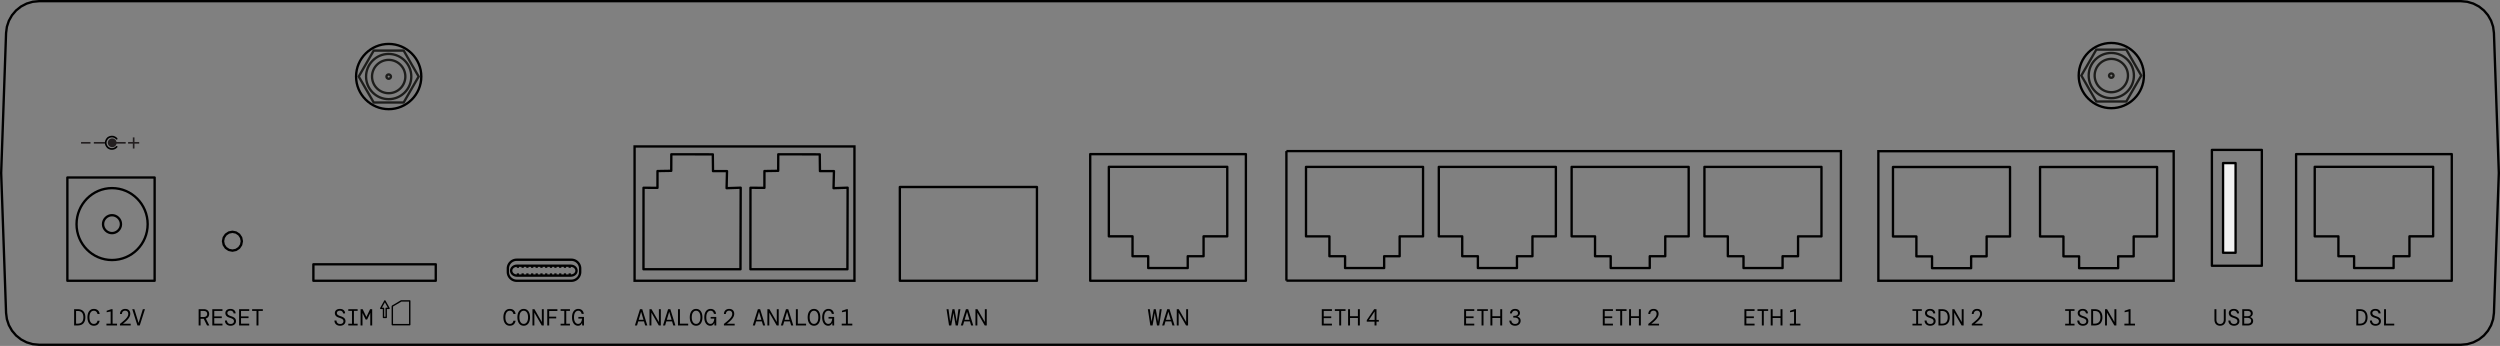 <?xml version="1.0" encoding="UTF-8"?>
<svg xmlns="http://www.w3.org/2000/svg" xml:space="preserve" width="752.839" height="104.173">
  <rect width="100%" height="100%" fill="#808080" stroke="none"/>
  <switch>
    <g>
      <path fill="none" stroke="#000" stroke-linecap="round" stroke-linejoin="round" stroke-miterlimit="10" stroke-width=".709" d="M94.372 79.586v4.96M94.372 84.546h36.851M131.223 84.546v-4.96M131.223 79.586H94.372M751.011 9.93l-.248-1.887-.603-1.803-.937-1.656-1.235-1.446-1.488-1.184-1.687-.878-1.824-.539-1.893-.183M741.096.354H11.743M11.743.354 9.849.537l-1.823.539-1.687.878L4.85 3.138 3.615 4.584 2.678 6.24l-.602 1.803-.248 1.887M1.828 9.93.354 52.086M.354 52.086l1.474 42.157M1.828 94.243l.248 1.886.602 1.803.937 1.656 1.235 1.446 1.489 1.184 1.687.878 1.823.54 1.894.182M11.743 103.818h729.353M741.096 103.818l1.893-.182 1.824-.54 1.687-.878 1.488-1.184 1.235-1.446.937-1.656.603-1.803.248-1.886M751.011 94.243l1.473-42.157M752.484 52.086 751.011 9.93M72.828 72.637l-.215-1.084-.615-.92-.919-.615-1.084-.215-1.086.215-.919.615-.615.92-.216 1.084.216 1.085.615.92.919.614 1.086.216 1.084-.216.919-.614.615-.92.215-1.085"></path>
      <path fill="none" stroke="#000" stroke-linecap="round" stroke-linejoin="round" stroke-width=".709" d="M666.079 45.147h15.039v34.887h-15.039z"></path>
      <path fill="#F2F2F2" fill-rule="evenodd" d="M669.443 49.108h3.77v27.004h-3.77z" clip-rule="evenodd"></path>
      <path fill="none" stroke="#000" stroke-linecap="round" stroke-linejoin="round" stroke-width=".709" d="M669.443 49.108h3.77v27.004h-3.77z"></path>
      <g fill="none" stroke="#000" stroke-width=".709">
        <path stroke-miterlimit="10" d="M191.093 44.1h66.212v40.445h-66.212z" clip-rule="evenodd"></path>
        <path stroke-linecap="round" stroke-linejoin="round" d="m234.363 46.463 12.496.016.059 5.051h4.212l-.122 5.136 4.242-.144-.062 24.558h-29.211l.015-24.539 4.199.028.008-5.059 4.141-.07.023-4.977zM202.16 46.463l12.496.016.059 5.051h4.212l-.122 5.136 4.242-.144-.062 24.558h-29.211l.015-24.539 4.199.028.008-5.059 4.141-.07.023-4.977zm0 0"></path>
      </g>
      <g fill="none">
        <path stroke="#000" stroke-miterlimit="10" stroke-width=".709" d="M387.383 45.499h166.984v39.008H387.383" clip-rule="evenodd"></path>
        <path d="M405.051 80.718h11.765V77.16h4.668v-5.985h7.047V50.257h-35.246v20.918h7.051v5.985h4.715v3.558zm0 0"></path>
        <path stroke="#000" stroke-linecap="round" stroke-linejoin="round" stroke-width=".709" d="M405.051 80.718h11.765v-3.559h4.668v-5.984h7.047V50.257h-35.246v20.918h7.051v5.984h4.715v3.559zm0 0"></path>
        <path d="M445.043 80.718h11.765V77.16h4.668v-5.985h7.051V50.257h-35.25v20.918h7.051v5.985h4.715v3.558zm0 0"></path>
        <path stroke="#000" stroke-linecap="round" stroke-linejoin="round" stroke-width=".709" d="M445.043 80.718h11.765v-3.559h4.668v-5.984h7.051V50.257h-35.25v20.918h7.051v5.984h4.715v3.559zm0 0"></path>
        <path d="M485.039 80.718h11.762V77.16h4.668v-5.985h7.05V50.257h-35.246v20.918h7.047v5.985h4.719v3.558zm0 0"></path>
        <path stroke="#000" stroke-linecap="round" stroke-linejoin="round" stroke-width=".709" d="M485.039 80.718h11.762v-3.559h4.668v-5.984h7.05V50.257h-35.246v20.918h7.047v5.984h4.719v3.559zm0 0"></path>
        <path d="M525.031 80.718h11.766V77.16h4.664v-5.985h7.051V50.257h-35.246v20.918h7.046v5.985h4.719v3.558zm0 0"></path>
        <path stroke="#000" stroke-linecap="round" stroke-linejoin="round" stroke-width=".709" d="M525.031 80.718h11.766v-3.559h4.664v-5.984h7.051V50.257h-35.246v20.918h7.046v5.984h4.719v3.559zm0 0"></path>
        <path stroke="#000" stroke-miterlimit="10" stroke-width=".709" d="M387.383 45.499v39.008"></path>
      </g>
      <g fill="none" stroke="#000" stroke-width=".709">
        <path stroke-miterlimit="10" d="M565.642 45.533h88.931v39.013h-88.931z" clip-rule="evenodd"></path>
        <path stroke-linecap="round" stroke-linejoin="round" d="M581.81 80.752h11.765v-3.559h4.668v-5.985h7.047V50.291h-35.247v20.918h7.051v5.985h4.715v3.558zM626.092 80.752h11.766v-3.559h4.668v-5.985h7.05V50.291H614.33v20.918h7.047v5.985h4.715v3.558zm0 0"></path>
      </g>
      <g fill="none">
        <path d="M691.437 46.414h46.879v38.133h-46.879z" clip-rule="evenodd"></path>
        <path stroke="#000" stroke-linecap="round" stroke-linejoin="round" stroke-width=".709" d="M691.437 46.413h46.879v38.133h-46.879z"></path>
        <path stroke="#000" stroke-linecap="round" stroke-linejoin="round" stroke-width=".709" d="M720.804 80.718h-11.902v-3.562h-4.723v-5.985h-7.132V50.237h35.66v20.934h-7.133v5.985h-4.77v3.562zm0 0"></path>
      </g>
      <g fill="none">
        <path d="M328.301 46.412h46.879v38.133h-46.879z" clip-rule="evenodd"></path>
        <path stroke="#000" stroke-linecap="round" stroke-linejoin="round" stroke-width=".709" d="M328.301 46.412h46.879v38.133h-46.879z"></path>
        <path stroke="#000" stroke-linecap="round" stroke-linejoin="round" stroke-width=".709" d="M357.668 80.717h-11.902v-3.562h-4.723V71.17h-7.132V50.236h35.66V71.17h-7.133v5.985h-4.77v3.562zm0 0"></path>
      </g>
      <path fill="none" stroke="#000" stroke-linejoin="round" stroke-miterlimit="10" stroke-width=".709" d="M174.712 81.888a2.666 2.666 0 0 1-2.658 2.658h-16.466a2.666 2.666 0 0 1-2.658-2.658v-1.013a2.666 2.666 0 0 1 2.658-2.658h16.466a2.666 2.666 0 0 1 2.658 2.658v1.013z"></path>
      <path fill="none" stroke="#000" stroke-miterlimit="10" stroke-width=".709" d="M173.612 81.506c0 .819-.78 1.488-1.733 1.488h-16.222c-.953 0-1.733-.67-1.733-1.488 0-.819.78-1.488 1.733-1.488h16.222c.953 0 1.733.67 1.733 1.488z"></path>
      <path d="M155.613 80.101h.682v.549h-.682zM157.051 80.101h.682v.549h-.682zM158.477 80.101h.682v.549h-.682zM159.915 80.101h.682v.549h-.682zM161.277 80.101h.682v.549h-.682zM162.715 80.101h.682v.549h-.682zM164.141 80.101h.682v.549h-.682zM165.579 80.101h.682v.549h-.682zM166.922 80.101h.682v.549h-.682zM168.36 80.101h.682v.549h-.682zM169.786 80.101h.682v.549h-.682zM171.224 80.101h.682v.549h-.682zM155.613 82.321h.682v.549h-.682zM157.051 82.321h.682v.549h-.682zM158.477 82.321h.682v.549h-.682zM159.915 82.321h.682v.549h-.682zM161.277 82.321h.682v.549h-.682zM162.715 82.321h.682v.549h-.682zM164.141 82.321h.682v.549h-.682zM165.579 82.321h.682v.549h-.682zM166.922 82.321h.682v.549h-.682zM168.36 82.321h.682v.549h-.682zM169.786 82.321h.682v.549h-.682zM171.224 82.321h.682v.549h-.682z"></path>
      <g fill="none" stroke="#000" stroke-linecap="round" stroke-linejoin="round" stroke-miterlimit="3" stroke-width=".709">
        <path d="M20.288 84.546h26.277V53.459H20.288v31.087h0"></path>
        <path d="M44.466 67.506c0-5.999-4.799-10.859-10.739-10.859-5.879 0-10.679 4.859-10.679 10.859 0 5.999 4.799 10.799 10.679 10.799 5.939 0 10.739-4.799 10.739-10.799"></path>
        <path d="M36.427 67.504c0-1.5-1.26-2.7-2.7-2.7s-2.7 1.2-2.7 2.7c0 1.5 1.26 2.7 2.7 2.7s2.7-1.2 2.7-2.7"></path>
      </g>
      <g fill="none" stroke-width=".709" clip-rule="evenodd">
        <path stroke="#000" stroke-miterlimit="10" d="M117.05 32.871c-5.409 0-9.821-4.412-9.821-9.82 0-5.41 4.412-9.82 9.821-9.82s9.82 4.41 9.82 9.82c0 5.409-4.411 9.82-9.82 9.82z"></path>
        <path stroke="#1D1D1B" stroke-miterlimit="2.613" d="m108.026 23.049 2.256-3.905 2.255-3.908h9.021l2.256 3.908 2.255 3.905-2.255 3.908-2.256 3.906h-9.021l-2.255-3.906-2.256-3.908z"></path>
        <path stroke="#1D1D1B" stroke-miterlimit="2.613" d="M117.048 16.239c3.752 0 6.811 3.06 6.811 6.811 0 3.752-3.059 6.811-6.811 6.811-3.751 0-6.811-3.06-6.811-6.811 0-3.752 3.06-6.811 6.811-6.811z"></path>
        <path stroke="#1D1D1B" stroke-miterlimit="2.613" d="M112.035 23.051a5.023 5.023 0 0 1 5.013-5.013c2.761 0 5.013 2.251 5.013 5.013s-2.252 5.013-5.013 5.013a5.024 5.024 0 0 1-5.013-5.013z"></path>
        <path stroke="#1D1D1B" stroke-miterlimit="2.613" d="M117.05 23.72a.671.671 0 0 1-.671-.669.672.672 0 0 1 1.341 0 .671.671 0 0 1-.67.669z"></path>
      </g>
      <g fill="none" stroke-width=".709" clip-rule="evenodd">
        <path stroke="#000" stroke-miterlimit="10" d="M635.79 32.576c-5.409 0-9.821-4.412-9.821-9.82 0-5.41 4.412-9.82 9.821-9.82s9.82 4.41 9.82 9.82c0 5.409-4.412 9.82-9.82 9.82z"></path>
        <path stroke="#1D1D1B" stroke-miterlimit="2.613" d="m626.766 22.755 2.256-3.906 2.255-3.908h9.021l2.256 3.908 2.255 3.906-2.255 3.907-2.256 3.906h-9.021l-2.255-3.906-2.256-3.907z"></path>
        <path stroke="#1D1D1B" stroke-miterlimit="2.613" d="M635.788 15.944c3.752 0 6.811 3.06 6.811 6.811 0 3.752-3.059 6.811-6.811 6.811-3.751 0-6.811-3.06-6.811-6.811 0-3.752 3.06-6.811 6.811-6.811z"></path>
        <path stroke="#1D1D1B" stroke-miterlimit="2.613" d="M630.775 22.756a5.023 5.023 0 0 1 5.013-5.013c2.761 0 5.013 2.251 5.013 5.013s-2.252 5.013-5.013 5.013a5.024 5.024 0 0 1-5.013-5.013z"></path>
        <path stroke="#1D1D1B" stroke-miterlimit="2.613" d="M635.79 23.425a.671.671 0 0 1-.671-.669.672.672 0 0 1 1.341 0 .671.671 0 0 1-.67.669z"></path>
      </g>
      <g fill="none">
        <path d="M270.974 56.312h41.286v28.235h-41.286z"></path>
        <path stroke="#000" stroke-linecap="round" stroke-linejoin="round" stroke-width=".709" d="M270.974 56.312h41.286v28.235h-41.286z"></path>
      </g>
      <path d="M22.318 98.007v-4.9h1.029c.802 0 1.396.219 1.781.658.385.439.578 1.036.578 1.792s-.192 1.354-.578 1.792c-.385.439-.979.658-1.781.658h-1.029zm.588-.539h.427c.429 0 .773-.079 1.032-.238a1.37 1.37 0 0 0 .564-.665c.116-.285.175-.621.175-1.008s-.059-.723-.175-1.008a1.37 1.37 0 0 0-.564-.665c-.259-.159-.603-.238-1.032-.238h-.427v3.822zM28.245 98.091c-.396 0-.738-.105-1.025-.315s-.506-.504-.658-.882c-.152-.378-.228-.824-.228-1.337 0-.508.076-.953.228-1.333.151-.38.371-.675.658-.885.287-.21.629-.315 1.025-.315.504 0 .91.139 1.218.417.308.277.488.647.539 1.109h-.651a1.257 1.257 0 0 0-.35-.693c-.187-.187-.439-.28-.756-.28-.406 0-.726.176-.959.529-.233.352-.35.836-.35 1.452 0 .621.116 1.106.35 1.456s.553.525.959.525c.332 0 .587-.088.767-.266s.293-.406.34-.686h.651c-.075.467-.26.834-.557 1.103-.297.266-.697.401-1.201.401zM32.053 98.007v-.532h1.267V93.8l-1.197.231v-.448l1.393-.476h.392v4.368h1.337v.532h-3.192zM36.123 98.007v-.462c.504-.401.944-.77 1.319-1.106s.666-.661.872-.973c.205-.312.308-.632.308-.959 0-.294-.083-.526-.249-.696s-.389-.256-.668-.256c-.215 0-.397.047-.546.14a.883.883 0 0 0-.336.371 1.12 1.12 0 0 0-.112.497h-.581c.005-.322.076-.599.213-.83s.325-.407.56-.528a1.72 1.72 0 0 1 .802-.182c.48 0 .854.133 1.12.399.266.266.399.623.399 1.071 0 .294-.063.575-.189.844s-.294.526-.504.773c-.21.248-.445.485-.707.714a20.56 20.56 0 0 1-.791.658h2.324v.525h-3.234zM41.384 98.007l-1.561-4.9h.63l1.281 4.137 1.281-4.137h.637l-1.568 4.9h-.7zM59.817 98.007v-4.9h1.505c.378 0 .689.063.935.189.245.126.428.297.549.515.121.217.182.463.182.738 0 .322-.083.605-.249.851-.166.245-.419.417-.76.515l1.064 2.093h-.7l-.987-2.009H60.404v2.009h-.587zm.588-2.548h.896c.373 0 .647-.085.822-.256a.872.872 0 0 0 .263-.654c0-.28-.085-.501-.255-.665-.17-.163-.449-.245-.837-.245h-.889v1.82zM63.934 98.007v-4.9h3.059v.532h-2.471v1.631h2.261v.532h-2.261v1.673h2.471v.532h-3.059zM69.443 98.091c-.345 0-.645-.065-.899-.196a1.425 1.425 0 0 1-.588-.546 1.62 1.62 0 0 1-.213-.819h.616c.004.28.099.521.284.725.184.203.451.304.801.304.322 0 .571-.078.746-.234a.73.73 0 0 0 .263-.563.796.796 0 0 0-.126-.458 1.056 1.056 0 0 0-.409-.329 5.427 5.427 0 0 0-.76-.297c-.448-.135-.774-.319-.98-.553a1.268 1.268 0 0 1-.308-.868c0-.233.061-.443.182-.63.122-.187.296-.334.525-.441.229-.107.506-.161.833-.161.308 0 .578.057.809.171s.411.274.539.479c.128.206.192.441.192.707h-.616a.783.783 0 0 0-.105-.385.85.85 0 0 0-.315-.315 1.02 1.02 0 0 0-.532-.126c-.257 0-.471.062-.644.186a.594.594 0 0 0-.259.508.72.72 0 0 0 .115.413c.077.112.204.214.382.305.177.091.417.188.721.291.285.093.529.202.731.326.203.124.359.276.469.458a1.3 1.3 0 0 1 .165.679c0 .266-.068.502-.203.707a1.38 1.38 0 0 1-.567.486 1.96 1.96 0 0 1-.849.176zM71.995 98.007v-4.9h3.059v.532h-2.471v1.631h2.261v.532h-2.261v1.673h2.471v.532h-3.059zM77.244 98.007v-4.368h-1.316v-.532h3.22v.532h-1.316v4.368h-.588zM102.414 98.091c-.345 0-.645-.065-.899-.196a1.425 1.425 0 0 1-.588-.546 1.62 1.62 0 0 1-.213-.819h.616c.004.28.099.521.284.725.184.203.451.304.801.304.322 0 .571-.078.746-.234a.73.73 0 0 0 .263-.563.796.796 0 0 0-.126-.458 1.056 1.056 0 0 0-.409-.329 5.427 5.427 0 0 0-.76-.297c-.448-.135-.774-.319-.98-.553a1.268 1.268 0 0 1-.308-.868c0-.233.061-.443.182-.63.122-.187.296-.334.525-.441.229-.107.506-.161.833-.161.308 0 .578.057.809.171s.411.274.539.479c.128.206.192.441.192.707h-.616a.783.783 0 0 0-.105-.385.85.85 0 0 0-.315-.315 1.02 1.02 0 0 0-.532-.126c-.257 0-.471.062-.644.186a.594.594 0 0 0-.259.508.72.72 0 0 0 .115.413c.077.112.204.214.382.305.177.091.417.188.721.291.285.093.529.202.731.326.203.124.359.276.469.458a1.3 1.3 0 0 1 .165.679c0 .266-.068.502-.203.707a1.38 1.38 0 0 1-.567.486 1.96 1.96 0 0 1-.849.176zM104.881 98.007v-.511h1.113v-3.878h-1.113v-.511h2.814v.511h-1.113v3.878h1.113v.511h-2.814zM108.58 98.007v-4.9h.63l1.12 2.331 1.12-2.331h.63v4.9h-.574v-3.766l-.952 1.981h-.448l-.952-1.974v3.759h-.574zM153.499 98.091c-.396 0-.738-.105-1.025-.315s-.506-.504-.658-.882c-.152-.378-.228-.824-.228-1.337 0-.508.076-.953.228-1.333.151-.38.371-.675.658-.885.287-.21.629-.315 1.025-.315.504 0 .91.139 1.218.417.308.277.488.647.539 1.109h-.651a1.257 1.257 0 0 0-.35-.693c-.187-.187-.439-.28-.756-.28-.406 0-.726.176-.959.529-.233.352-.35.836-.35 1.452 0 .621.116 1.106.35 1.456s.553.525.959.525c.332 0 .587-.088.767-.266s.293-.406.34-.686h.651c-.075.467-.26.834-.557 1.103-.297.266-.697.401-1.201.401zM157.712 98.091c-.397 0-.737-.105-1.022-.315s-.503-.505-.655-.886c-.151-.38-.228-.825-.228-1.333s.076-.953.228-1.333c.152-.38.37-.675.655-.885.285-.21.625-.315 1.022-.315.396 0 .737.105 1.022.315.285.21.503.505.654.885.152.38.228.825.228 1.333 0 .509-.076.954-.228 1.333-.151.38-.37.676-.654.886s-.626.315-1.022.315zm0-.554c.387 0 .701-.172.941-.518.24-.346.36-.833.36-1.463 0-.63-.12-1.117-.36-1.463-.24-.345-.554-.518-.941-.518-.392 0-.707.173-.945.518-.238.346-.357.833-.357 1.463 0 .63.119 1.118.357 1.463.238.346.553.518.945.518zM160.342 98.007v-4.9h.602l2.226 3.871v-3.871h.581v4.9h-.609l-2.226-3.871v3.871h-.574zM164.794 98.007v-4.9h3.059v.546h-2.471v1.708h2.114v.525h-2.114v2.121h-.588zM168.818 98.007v-.511h1.113v-3.878h-1.113v-.511h2.814v.511h-1.113v3.878h1.113v.511h-2.814zM174.042 98.091c-.345 0-.653-.102-.924-.305s-.482-.493-.633-.871c-.152-.378-.228-.831-.228-1.358 0-.522.077-.973.231-1.351.154-.378.372-.67.654-.875a1.656 1.656 0 0 1 1.004-.308c.462 0 .839.135 1.131.406.292.271.465.635.521 1.092h-.651c-.047-.28-.155-.508-.326-.683s-.396-.263-.676-.263c-.401 0-.716.175-.945.525-.229.35-.343.835-.343 1.456 0 .63.114 1.118.343 1.463.229.345.525.518.889.518a.91.91 0 0 0 .644-.234c.168-.156.295-.357.381-.602.086-.245.134-.498.144-.759h-1.092v-.504h1.694v2.569h-.539l-.049-.742h-.028a1.386 1.386 0 0 1-.43.602c-.187.149-.445.224-.772.224zM191.189 98.007l1.533-4.9h.679l1.526 4.9h-.644l-.357-1.218h-1.736l-.357 1.218h-.644zm1.855-4.074-.707 2.366h1.442l-.707-2.366h-.028zM195.588 98.007v-4.9h.602l2.226 3.871v-3.871h.581v4.9h-.609l-2.226-3.871v3.871h-.574zM199.651 98.007l1.533-4.9h.679l1.526 4.9h-.644l-.357-1.218h-1.736l-.357 1.218h-.644zm1.855-4.074-.707 2.366h1.442l-.707-2.366h-.028zM204.165 98.007v-4.9h.588v4.368h2.485v.532h-3.073zM209.621 98.091c-.397 0-.737-.105-1.022-.315s-.503-.505-.655-.886c-.151-.38-.228-.825-.228-1.333s.076-.953.228-1.333c.152-.38.37-.675.655-.885.285-.21.625-.315 1.022-.315.396 0 .737.105 1.022.315.285.21.503.505.654.885.152.38.228.825.228 1.333 0 .509-.076.954-.228 1.333-.151.38-.37.676-.654.886s-.625.315-1.022.315zm0-.554c.387 0 .701-.172.941-.518.24-.346.36-.833.36-1.463 0-.63-.12-1.117-.36-1.463-.24-.345-.554-.518-.941-.518-.392 0-.707.173-.945.518-.238.346-.357.833-.357 1.463 0 .63.119 1.118.357 1.463.238.346.553.518.945.518zM213.877 98.091c-.345 0-.653-.102-.924-.305s-.482-.493-.633-.871c-.152-.378-.228-.831-.228-1.358 0-.522.077-.973.231-1.351.154-.378.372-.67.654-.875a1.656 1.656 0 0 1 1.004-.308c.462 0 .839.135 1.131.406.292.271.465.635.521 1.092h-.651c-.047-.28-.155-.508-.326-.683s-.396-.263-.676-.263c-.401 0-.716.175-.945.525-.229.35-.343.835-.343 1.456 0 .63.114 1.118.343 1.463.229.345.525.518.889.518a.91.91 0 0 0 .644-.234c.168-.156.295-.357.381-.602.086-.245.134-.498.144-.759h-1.092v-.504h1.694v2.569h-.539l-.049-.742h-.028a1.386 1.386 0 0 1-.43.602c-.187.149-.445.224-.772.224zM218 98.007v-.462c.504-.401.944-.77 1.319-1.106s.666-.661.872-.973c.205-.312.308-.632.308-.959 0-.294-.083-.526-.249-.696s-.389-.256-.668-.256c-.215 0-.397.047-.546.14a.883.883 0 0 0-.336.371 1.12 1.12 0 0 0-.112.497h-.581c.005-.322.076-.599.213-.83s.325-.407.56-.528a1.72 1.72 0 0 1 .802-.182c.48 0 .854.133 1.12.399.266.266.399.623.399 1.071 0 .294-.063.575-.189.844s-.294.526-.504.773c-.21.248-.445.485-.707.714a20.56 20.56 0 0 1-.791.658h2.324v.525H218zM226.689 98.007l1.533-4.9h.679l1.526 4.9h-.644l-.357-1.218h-1.736l-.357 1.218h-.644zm1.855-4.074-.707 2.366h1.442l-.707-2.366h-.028zM231.089 98.007v-4.9h.602l2.226 3.871v-3.871h.581v4.9h-.609l-2.226-3.871v3.871h-.574zM235.152 98.007l1.533-4.9h.679l1.526 4.9h-.644l-.357-1.218h-1.736l-.357 1.218h-.644zm1.855-4.074-.707 2.366h1.442l-.707-2.366h-.028zM239.666 98.007v-4.9h.588v4.368h2.485v.532h-3.073zM245.122 98.091c-.397 0-.737-.105-1.022-.315s-.503-.505-.655-.886c-.151-.38-.228-.825-.228-1.333s.076-.953.228-1.333c.152-.38.37-.675.655-.885.285-.21.625-.315 1.022-.315.396 0 .737.105 1.022.315.285.21.503.505.654.885.152.38.228.825.228 1.333 0 .509-.076.954-.228 1.333-.151.38-.37.676-.654.886s-.626.315-1.022.315zm0-.554c.387 0 .701-.172.941-.518.24-.346.36-.833.36-1.463 0-.63-.12-1.117-.36-1.463-.24-.345-.554-.518-.941-.518-.392 0-.707.173-.945.518-.238.346-.357.833-.357 1.463 0 .63.119 1.118.357 1.463.238.346.552.518.945.518zM249.378 98.091c-.345 0-.653-.102-.924-.305s-.482-.493-.633-.871c-.152-.378-.228-.831-.228-1.358 0-.522.077-.973.231-1.351.154-.378.372-.67.654-.875a1.656 1.656 0 0 1 1.004-.308c.462 0 .839.135 1.131.406.292.271.465.635.521 1.092h-.651c-.047-.28-.155-.508-.326-.683s-.396-.263-.676-.263c-.401 0-.716.175-.945.525-.229.35-.343.835-.343 1.456 0 .63.114 1.118.343 1.463.229.345.525.518.889.518a.91.91 0 0 0 .644-.234c.168-.156.295-.357.381-.602.086-.245.134-.498.144-.759h-1.092v-.504h1.694v2.569h-.539l-.049-.742h-.028a1.386 1.386 0 0 1-.43.602c-.187.149-.445.224-.772.224zM253.473 98.007v-.532h1.267V93.8l-1.197.231v-.448l1.393-.476h.392v4.368h1.337v.532h-3.192zM285.785 98.007l-.749-4.9h.595l.497 3.78.693-3.78h.602l.693 3.78.497-3.78h.595l-.749 4.9h-.672l-.665-3.766-.665 3.766h-.672zM289.341 98.007l1.533-4.9h.679l1.526 4.9h-.644l-.357-1.218h-1.736l-.357 1.218h-.644zm1.855-4.074-.707 2.366h1.442l-.707-2.366h-.028zM293.741 98.007v-4.9h.602l2.226 3.871v-3.871h.581v4.9h-.609l-2.226-3.871v3.871h-.574zM346.407 98.007l-.749-4.9h.595l.497 3.78.693-3.78h.602l.693 3.78.497-3.78h.595l-.749 4.9h-.672l-.665-3.766-.665 3.766h-.672zM349.964 98.007l1.533-4.9h.679l1.526 4.9h-.644l-.357-1.218h-1.736l-.357 1.218h-.644zm1.855-4.074-.707 2.366h1.442l-.707-2.366h-.028zM354.363 98.007v-4.9h.602l2.226 3.871v-3.871h.581v4.9h-.609l-2.226-3.871v3.871h-.574zM398.035 98.007v-4.9h3.06v.532h-2.471v1.631h2.261v.532h-2.261v1.673h2.471v.532h-3.06zM403.284 98.007v-4.368h-1.315v-.532h3.22v.532h-1.316v4.368h-.589zM405.952 98.007v-4.9h.588v2.114h2.373v-2.114h.588v4.9h-.588v-2.254h-2.373v2.254h-.588zM413.925 98.007v-1.134h-2.345v-.455l2.232-3.311h.7v3.234h.7v.532h-.7v1.134h-.587zm-1.688-1.666h1.716v-2.548l-1.716 2.548zM440.899 98.007v-4.9h3.06v.532h-2.471v1.631h2.261v.532h-2.261v1.673h2.471v.532h-3.06zM446.149 98.007v-4.368h-1.315v-.532h3.22v.532h-1.316v4.368h-.589zM448.816 98.007v-4.9h.588v2.114h2.373v-2.114h.588v4.9h-.588v-2.254h-2.373v2.254h-.588zM456.25 98.091c-.322 0-.61-.06-.864-.179a1.474 1.474 0 0 1-.613-.521 1.611 1.611 0 0 1-.252-.84h.603c.009.28.112.517.308.71.196.194.47.291.819.291.341 0 .604-.087.791-.262.187-.175.28-.415.28-.718 0-.21-.054-.384-.161-.521s-.251-.24-.431-.308a1.703 1.703 0 0 0-.599-.102h-.427v-.532h.371c.317 0 .57-.068.759-.203.189-.135.284-.333.284-.595a.699.699 0 0 0-.228-.539c-.152-.14-.368-.21-.647-.21-.271 0-.49.076-.658.228a.877.877 0 0 0-.287.591h-.588c.009-.266.079-.5.21-.704s.31-.363.535-.479c.227-.117.489-.175.788-.175.321 0 .591.056.809.168.217.112.381.262.493.452.112.189.168.397.168.626a.982.982 0 0 1-.224.64 1.21 1.21 0 0 1-.532.389v.042c.275.084.504.227.686.427.183.201.273.469.273.805a1.5 1.5 0 0 1-.199.77 1.447 1.447 0 0 1-.574.546c-.25.135-.548.203-.893.203zM482.655 98.007v-4.9h3.06v.532h-2.471v1.631h2.261v.532h-2.261v1.673h2.471v.532h-3.06zM487.904 98.007v-4.368h-1.315v-.532h3.22v.532h-1.316v4.368h-.589zM490.572 98.007v-4.9h.588v2.114h2.373v-2.114h.588v4.9h-.588v-2.254h-2.373v2.254h-.588zM496.36 98.007v-.462c.505-.401.944-.77 1.32-1.106.375-.336.666-.661.871-.973s.308-.632.308-.959c0-.294-.082-.526-.248-.696s-.389-.256-.669-.256c-.214 0-.396.047-.546.14s-.261.217-.336.371c-.074.154-.111.32-.111.497h-.581c.004-.322.075-.599.213-.83s.324-.407.561-.528c.235-.122.503-.182.801-.182.481 0 .854.133 1.12.399.267.266.399.623.399 1.071 0 .294-.063.575-.189.844s-.294.526-.504.773-.445.485-.707.714c-.261.229-.524.448-.791.658h2.324v.525h-3.235zM525.304 98.007v-4.9h3.06v.532h-2.471v1.631h2.261v.532h-2.261v1.673h2.471v.532h-3.06zM530.554 98.007v-4.368h-1.315v-.532h3.22v.532h-1.316v4.368h-.589zM533.221 98.007v-4.9h.588v2.114h2.373v-2.114h.588v4.9h-.588v-2.254h-2.373v2.254h-.588zM538.981 98.007v-.532h1.267V93.8l-1.197.231v-.448l1.394-.476h.392v4.368h1.337v.532h-3.193zM575.913 98.007v-.511h1.112v-3.878h-1.112v-.511h2.813v.511h-1.113v3.878h1.113v.511h-2.813zM581.264 98.091a1.94 1.94 0 0 1-.9-.196 1.425 1.425 0 0 1-.588-.546 1.62 1.62 0 0 1-.213-.819h.616c.004.28.099.521.283.725s.451.304.802.304c.321 0 .57-.078.745-.234a.73.73 0 0 0 .263-.563.796.796 0 0 0-.126-.458 1.06 1.06 0 0 0-.41-.329 5.358 5.358 0 0 0-.759-.297c-.448-.135-.775-.319-.98-.553s-.308-.523-.308-.868c0-.233.061-.443.182-.63s.297-.334.525-.441c.229-.107.506-.161.833-.161.308 0 .577.057.809.171.23.114.41.274.539.479.128.206.192.441.192.707h-.616a.783.783 0 0 0-.105-.385.846.846 0 0 0-.314-.315 1.022 1.022 0 0 0-.532-.126c-.257 0-.472.062-.644.186a.592.592 0 0 0-.26.508c0 .163.039.301.116.413.077.112.204.214.381.305.178.091.418.188.722.291.284.093.528.202.731.326.203.124.359.276.469.458a1.3 1.3 0 0 1 .164.679c0 .266-.067.502-.202.707a1.394 1.394 0 0 1-.567.486 1.958 1.958 0 0 1-.848.176zM583.739 98.007v-4.9h1.029c.803 0 1.396.219 1.781.658.385.439.577 1.036.577 1.792s-.192 1.354-.577 1.792c-.385.439-.979.658-1.781.658h-1.029zm.588-.539h.427c.43 0 .774-.079 1.033-.238s.446-.38.563-.665c.116-.285.175-.621.175-1.008s-.059-.723-.175-1.008c-.117-.285-.305-.506-.563-.665s-.604-.238-1.033-.238h-.427v3.822zM587.916 98.007v-4.9h.602l2.226 3.871v-3.871h.581v4.9h-.608l-2.227-3.871v3.871h-.574zM593.774 98.007v-.462c.505-.401.944-.77 1.32-1.106.375-.336.666-.661.871-.973s.308-.632.308-.959c0-.294-.082-.526-.248-.696s-.389-.256-.669-.256c-.214 0-.396.047-.546.14s-.261.217-.336.371c-.074.154-.111.32-.111.497h-.581c.004-.322.075-.599.213-.83s.324-.407.561-.528c.235-.122.503-.182.801-.182.481 0 .854.133 1.12.399.267.266.399.623.399 1.071 0 .294-.063.575-.189.844s-.294.526-.504.773-.445.485-.707.714c-.261.229-.524.448-.791.658h2.324v.525h-3.235zM621.898 98.007v-.511h1.112v-3.878h-1.112v-.511h2.813v.511h-1.113v3.878h1.113v.511h-2.813zM627.249 98.091a1.94 1.94 0 0 1-.9-.196 1.425 1.425 0 0 1-.588-.546 1.62 1.62 0 0 1-.213-.819h.616c.004.28.099.521.283.725s.451.304.802.304c.321 0 .57-.078.745-.234a.73.73 0 0 0 .263-.563.796.796 0 0 0-.126-.458 1.06 1.06 0 0 0-.41-.329 5.358 5.358 0 0 0-.759-.297c-.448-.135-.775-.319-.98-.553s-.308-.523-.308-.868c0-.233.061-.443.182-.63s.297-.334.525-.441c.229-.107.506-.161.833-.161.308 0 .577.057.809.171.23.114.41.274.539.479.128.206.192.441.192.707h-.616a.783.783 0 0 0-.105-.385.846.846 0 0 0-.314-.315 1.022 1.022 0 0 0-.532-.126c-.257 0-.472.062-.644.186a.592.592 0 0 0-.26.508c0 .163.039.301.116.413.077.112.204.214.381.305.178.091.418.188.722.291.284.093.528.202.731.326.203.124.359.276.469.458a1.3 1.3 0 0 1 .164.679c0 .266-.067.502-.202.707a1.394 1.394 0 0 1-.567.486 1.955 1.955 0 0 1-.848.176zM629.725 98.007v-4.9h1.029c.803 0 1.396.219 1.781.658.385.439.577 1.036.577 1.792s-.192 1.354-.577 1.792c-.385.439-.979.658-1.781.658h-1.029zm.587-.539h.427c.43 0 .774-.079 1.033-.238s.446-.38.563-.665c.116-.285.175-.621.175-1.008s-.059-.723-.175-1.008c-.117-.285-.305-.506-.563-.665s-.604-.238-1.033-.238h-.427v3.822zM633.902 98.007v-4.9h.602l2.226 3.871v-3.871h.581v4.9h-.608l-2.227-3.871v3.871h-.574zM639.732 98.007v-.532h1.267V93.8l-1.197.231v-.448l1.394-.476h.392v4.368h1.337v.532h-3.193zM668.543 98.091a1.83 1.83 0 0 1-.871-.203 1.449 1.449 0 0 1-.603-.619c-.146-.278-.22-.627-.22-1.047v-3.115h.588v3.136c0 .42.103.745.308.973s.477.343.812.343.604-.114.805-.343c.2-.229.301-.553.301-.973v-3.136h.588v3.115c0 .42-.074.769-.224 1.047-.149.277-.353.484-.609.619s-.548.203-.875.203zM672.746 98.091a1.94 1.94 0 0 1-.9-.196 1.425 1.425 0 0 1-.588-.546 1.62 1.62 0 0 1-.213-.819h.616c.004.28.099.521.283.725s.451.304.802.304c.321 0 .57-.078.745-.234a.73.73 0 0 0 .263-.563.796.796 0 0 0-.126-.458 1.06 1.06 0 0 0-.41-.329 5.358 5.358 0 0 0-.759-.297c-.448-.135-.775-.319-.98-.553s-.308-.523-.308-.868c0-.233.061-.443.182-.63s.297-.334.525-.441c.229-.107.506-.161.833-.161.308 0 .577.057.809.171.23.114.41.274.539.479.128.206.192.441.192.707h-.616a.783.783 0 0 0-.105-.385.846.846 0 0 0-.314-.315 1.022 1.022 0 0 0-.532-.126c-.257 0-.472.062-.644.186a.592.592 0 0 0-.26.508c0 .163.039.301.116.413.077.112.204.214.381.305.178.091.418.188.722.291.284.093.528.202.731.326.203.124.359.276.469.458a1.3 1.3 0 0 1 .164.679c0 .266-.067.502-.202.707a1.394 1.394 0 0 1-.567.486 1.955 1.955 0 0 1-.848.176zM675.223 98.007v-4.9h1.631c.509 0 .892.117 1.148.35s.385.532.385.896c0 .285-.077.519-.231.703a1.275 1.275 0 0 1-.518.389v.049c.229.075.43.21.602.406.173.196.26.448.26.756 0 .252-.062.479-.186.683a1.323 1.323 0 0 1-.539.486c-.236.122-.524.182-.864.182h-1.688zm.588-2.786h1.001c.312 0 .552-.069.718-.207.166-.137.248-.337.248-.598 0-.248-.081-.439-.244-.574-.164-.135-.411-.203-.742-.203h-.98v1.582zm0 2.247h1.036c.336 0 .595-.076.777-.228.182-.151.272-.365.272-.641 0-.275-.096-.489-.287-.64-.191-.152-.45-.228-.776-.228h-1.022v1.737zM709.567 98.007v-4.9h1.029c.803 0 1.396.219 1.781.658.385.439.577 1.036.577 1.792s-.192 1.354-.577 1.792c-.385.439-.979.658-1.781.658h-1.029zm.588-.539h.427c.43 0 .774-.079 1.033-.238s.446-.38.563-.665c.116-.285.175-.621.175-1.008s-.059-.723-.175-1.008c-.117-.285-.305-.506-.563-.665s-.604-.238-1.033-.238h-.427v3.822zM715.365 98.091a1.94 1.94 0 0 1-.9-.196 1.425 1.425 0 0 1-.588-.546 1.62 1.62 0 0 1-.213-.819h.616c.004.28.099.521.283.725s.451.304.802.304c.321 0 .57-.078.745-.234a.73.73 0 0 0 .263-.563.796.796 0 0 0-.126-.458 1.06 1.06 0 0 0-.41-.329 5.358 5.358 0 0 0-.759-.297c-.448-.135-.775-.319-.98-.553s-.308-.523-.308-.868c0-.233.061-.443.182-.63s.297-.334.525-.441c.229-.107.506-.161.833-.161.308 0 .577.057.809.171.23.114.41.274.539.479.128.206.192.441.192.707h-.616a.783.783 0 0 0-.105-.385.846.846 0 0 0-.314-.315 1.022 1.022 0 0 0-.532-.126c-.257 0-.472.062-.644.186a.592.592 0 0 0-.26.508c0 .163.039.301.116.413.077.112.204.214.381.305.178.091.418.188.722.291.284.093.528.202.731.326.203.124.359.276.469.458a1.3 1.3 0 0 1 .164.679c0 .266-.067.502-.202.707a1.394 1.394 0 0 1-.567.486 1.952 1.952 0 0 1-.848.176zM717.921 98.007v-4.9h.588v4.368h2.484v.532h-3.072z"></path>
      <path fill="none" stroke="#231F20" stroke-width=".5" d="M24.404 43.007h2.842" clip-rule="evenodd"></path>
      <g fill="none" stroke="#231F20" stroke-width=".5" clip-rule="evenodd">
        <path d="M38.575 43.007h3.347M40.248 41.378v3.347"></path>
      </g>
      <path fill="none" stroke="#231F20" stroke-width=".5" d="M28.26 43.007h3.346M34.504 43.007h3.345" clip-rule="evenodd"></path>
      <path fill="#231F20" fill-rule="evenodd" stroke="#231F20" stroke-width=".5" d="M34.852 43.001a1.062 1.062 0 1 1-2.124.002 1.062 1.062 0 0 1 2.124-.002z" clip-rule="evenodd"></path>
      <path fill="none" stroke="#000" stroke-linecap="round" stroke-linejoin="round" stroke-miterlimit="10" stroke-width=".5" d="m35.135 41.796-.296-.297-.346-.197-.396-.148-.42-.025-.42.049-.37.125-.37.222-.271.298-.223.37-.148.396-.049.396.049.421.148.396.223.347.271.298.37.223.37.148.42.049.42-.049.396-.125.346-.222.296-.272"></path>
      <g fill="none" stroke="#000" stroke-linecap="round" stroke-linejoin="round" stroke-width=".425">
        <path d="M115.487 95.587h.81v-2.73h.856l-1.256-2.238-1.237 2.238h.827z"></path>
        <path stroke-miterlimit="10" d="M123.389 97.767h-5.246v-5.576l2.68-1.585h2.566z"></path>
      </g>
    </g>
  </switch>
</svg>
